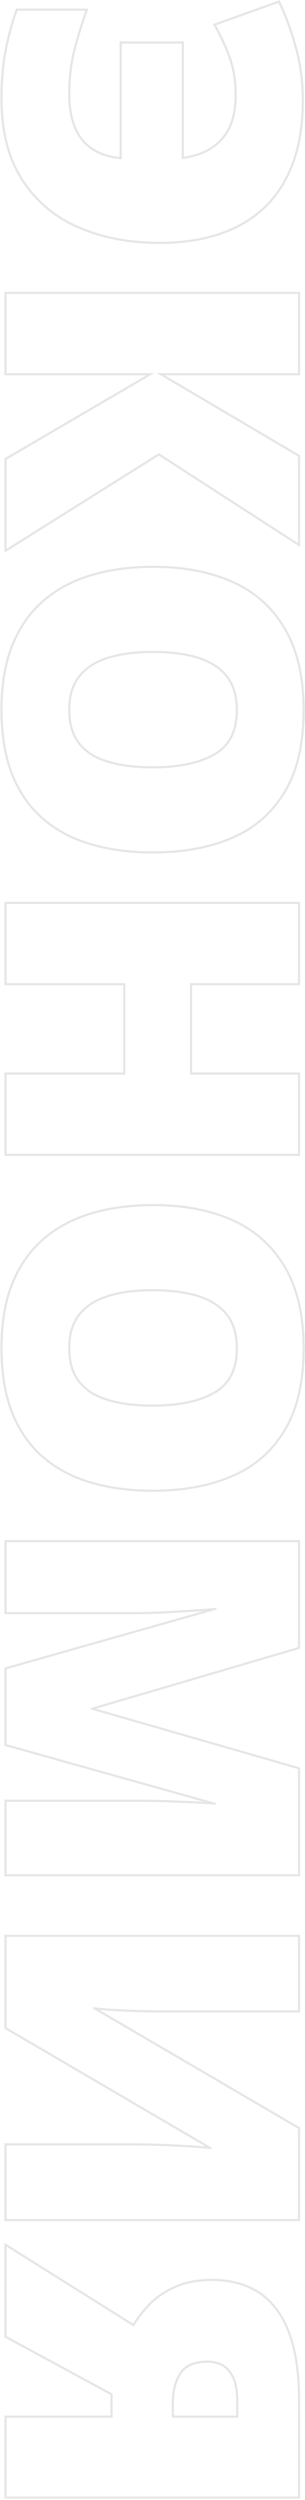 <?xml version="1.0" encoding="UTF-8"?> <svg xmlns="http://www.w3.org/2000/svg" width="139" height="1139" viewBox="0 0 139 1139" fill="none"> <path fill-rule="evenodd" clip-rule="evenodd" d="M3 1064.32L51.316 1090.57L51.316 1101.55L3 1101.55L3 1137.43L135.779 1137.43L135.779 1093.38C135.779 1075.34 132.479 1061.81 125.88 1052.78C119.28 1043.76 109.502 1039.25 96.545 1039.25C90.49 1039.25 85.162 1040.22 80.561 1042.16C76.019 1044.1 72.144 1046.64 68.936 1049.79C65.982 1052.74 63.516 1055.87 61.538 1059.19C61.366 1059.47 61.198 1059.76 61.034 1060.05L3 1023.63L3 1064.32ZM60.69 1058.65L2 1021.82L2 1064.91L50.316 1091.16L50.316 1100.55L2 1100.55L2 1138.43L136.779 1138.43L136.779 1093.38C136.779 1075.25 133.468 1061.46 126.687 1052.19C119.867 1042.87 109.763 1038.25 96.545 1038.25C90.385 1038.25 84.92 1039.24 80.172 1041.24L80.168 1041.24C75.524 1043.22 71.541 1045.83 68.235 1049.07L68.228 1049.08C65.227 1052.08 62.713 1055.27 60.69 1058.65ZM108.624 1093.93L108.624 1101.55L78.29 1101.55L78.29 1094.83C78.29 1089.08 79.501 1084.42 81.923 1080.85C84.345 1077.28 88.674 1075.49 94.91 1075.49C97.029 1075.49 99.118 1075.97 101.177 1076.94C103.296 1077.97 105.052 1079.82 106.444 1082.48C107.897 1085.15 108.624 1088.96 108.624 1093.93ZM100.742 1077.84C98.809 1076.94 96.868 1076.49 94.91 1076.49C88.847 1076.49 84.912 1078.22 82.751 1081.41C80.473 1084.77 79.29 1089.22 79.29 1094.83L79.29 1100.55L107.624 1100.55L107.624 1093.93C107.624 1089.03 106.904 1085.41 105.566 1082.96L105.562 1082.95L105.558 1082.95C104.238 1080.42 102.62 1078.76 100.742 1077.84Z" fill="black" fill-opacity="0.1"></path> <path fill-rule="evenodd" clip-rule="evenodd" d="M135.779 882.496L3 882.496L3 923.729L96.363 978.402L96.363 979.22C96.215 979.204 96.064 979.188 95.912 979.173C95.827 979.164 95.741 979.155 95.655 979.146C95.558 979.137 95.461 979.127 95.363 979.117C93.292 978.909 90.931 978.701 88.28 978.493C85.192 978.312 81.983 978.13 78.653 977.948C75.323 977.827 72.084 977.706 68.936 977.585C65.787 977.524 62.972 977.494 60.489 977.494L3 977.494L3 1011.01L135.779 1011.01L135.779 969.865L42.416 915.191L42.416 914.465C42.547 914.481 42.68 914.497 42.814 914.512C42.986 914.532 43.16 914.552 43.337 914.572C43.363 914.575 43.39 914.578 43.416 914.581C45.171 914.775 47.139 914.949 49.318 915.101C51.922 915.282 54.677 915.434 57.583 915.555C60.489 915.676 63.426 915.767 66.393 915.827C69.42 915.888 72.296 915.918 75.02 915.918L135.779 915.918L135.779 882.496ZM45.415 915.789C46.613 915.9 47.891 916.003 49.249 916.098C51.863 916.281 54.627 916.432 57.541 916.554C60.455 916.675 63.398 916.766 66.372 916.827C69.406 916.888 72.288 916.918 75.02 916.918L136.779 916.918L136.779 881.496L2 881.496L2 924.302L93.598 977.942C91.998 977.793 90.251 977.645 88.359 977.496L88.349 977.495L88.339 977.495C85.25 977.313 82.039 977.131 78.708 976.95L78.699 976.949L78.69 976.949C75.36 976.828 72.122 976.707 68.974 976.586L68.964 976.585L68.955 976.585C65.802 976.525 62.98 976.494 60.489 976.494L2 976.494L2 1012.01L136.779 1012.01L136.779 969.292L45.415 915.789Z" fill="black" fill-opacity="0.1"></path> <path fill-rule="evenodd" clip-rule="evenodd" d="M3 760.524L3 794.673L98.452 821.465L98.452 822.282C98.378 822.277 98.303 822.271 98.227 822.266C97.978 822.248 97.719 822.229 97.452 822.211C97.433 822.209 97.415 822.208 97.396 822.207C95.036 822.043 91.998 821.856 88.28 821.646C84.042 821.465 79.501 821.283 74.657 821.102C69.874 820.98 65.394 820.92 61.216 820.92L3 820.92L3 853.888L135.779 853.888L135.779 806.025L41.508 778.87L41.508 778.144L135.779 750.443L135.779 702.672L3 702.672L3 734.459L60.671 734.459C65.212 734.459 69.935 734.338 74.839 734.096C79.743 733.854 84.314 733.581 88.553 733.278C92.163 733.072 95.136 732.866 97.472 732.659C97.526 732.655 97.58 732.65 97.634 732.645C97.9 732.621 98.158 732.597 98.408 732.574C98.484 732.566 98.559 732.559 98.634 732.552L98.634 733.369L3 760.524ZM92.652 734.028L2 759.769L2 795.431L92.761 820.906C91.411 820.824 89.936 820.738 88.337 820.648L88.323 820.647C84.083 820.466 79.54 820.284 74.695 820.102L74.683 820.102C69.892 819.981 65.403 819.92 61.216 819.92L2 819.92L2 854.888L136.779 854.888L136.779 805.273L43.839 778.501L136.779 751.192L136.779 701.672L2 701.672L2 735.459L60.671 735.459C65.23 735.459 69.969 735.337 74.888 735.094C79.796 734.852 84.372 734.579 88.617 734.276C90.063 734.194 91.408 734.111 92.652 734.028Z" fill="black" fill-opacity="0.1"></path> <path fill-rule="evenodd" clip-rule="evenodd" d="M5.069 643.828L5.066 643.822C1.8 635.503 0.184 625.595 0.184 614.122C0.184 602.889 1.801 593.102 5.066 584.785L5.07 584.777C8.392 576.533 13.11 569.708 19.233 564.328L19.236 564.325C25.407 558.956 32.771 554.986 41.309 552.406C49.834 549.83 59.318 548.549 69.753 548.549C83.665 548.549 95.799 550.837 106.125 555.447L106.128 555.448C116.546 560.134 124.607 567.358 130.284 577.105C136.031 586.869 138.868 599.29 138.868 614.304C138.868 629.556 136.032 642.041 130.281 651.689C124.541 661.377 116.447 668.481 106.023 672.983C95.64 677.469 83.481 679.695 69.571 679.695C59.259 679.695 49.837 678.444 41.316 675.931C32.837 673.473 25.503 669.594 19.331 664.286C13.143 658.964 8.392 652.136 5.069 643.828ZM41.599 674.972C50.015 677.454 59.339 678.695 69.571 678.695C83.376 678.695 95.394 676.485 105.627 672.065C115.859 667.646 123.791 660.683 129.422 651.177C135.053 641.731 137.868 629.44 137.868 614.304C137.868 599.409 135.053 587.179 129.422 577.612C123.852 568.046 115.95 560.962 105.718 556.36C95.546 551.819 83.558 549.549 69.753 549.549C59.399 549.549 50.015 550.82 41.599 553.363C33.183 555.906 25.947 559.812 19.893 565.079C13.898 570.347 9.267 577.037 5.997 585.15C2.788 593.324 1.184 602.981 1.184 614.122C1.184 625.505 2.788 635.283 5.997 643.457C9.267 651.631 13.929 658.321 19.983 663.528C26.038 668.735 33.243 672.55 41.599 674.972ZM36.477 629.211L36.482 629.217C39.418 632.958 43.645 635.673 49.238 637.321L49.247 637.324C54.879 639.043 61.648 639.914 69.571 639.914C81.465 639.914 90.746 637.929 97.5 634.053C104.081 630.276 107.442 623.784 107.442 614.304C107.442 607.988 105.91 602.988 102.935 599.212C99.936 595.465 95.643 592.689 89.986 590.92C84.292 589.201 77.493 588.33 69.571 588.33C61.65 588.33 54.885 589.231 49.256 591.008C43.656 592.777 39.422 595.553 36.482 599.3C33.566 603.016 32.063 607.927 32.063 614.122C32.063 620.57 33.571 625.564 36.477 629.211ZM90.278 589.964C96.091 591.78 100.571 594.656 103.72 598.592C106.868 602.588 108.442 607.825 108.442 614.304C108.442 624.052 104.961 630.924 97.998 634.92C91.035 638.916 81.56 640.914 69.571 640.914C61.579 640.914 54.707 640.036 48.955 638.28C43.203 636.585 38.783 633.77 35.695 629.834C32.607 625.959 31.064 620.722 31.064 614.122C31.064 607.765 32.607 602.618 35.695 598.683C38.783 594.747 43.203 591.871 48.955 590.055C54.707 588.238 61.579 587.33 69.571 587.33C77.564 587.33 84.466 588.208 90.278 589.964Z" fill="black" fill-opacity="0.1"></path> <path fill-rule="evenodd" clip-rule="evenodd" d="M3 525.663L135.779 525.663L135.779 489.607L86.555 489.607L86.555 447.921L135.779 447.921L135.779 411.865L3 411.865L3 447.921L57.129 447.921L57.129 489.607L3 489.607L3 525.663ZM56.129 488.607L2 488.607L2 526.663L136.779 526.663L136.779 488.607L87.555 488.607L87.555 448.921L136.779 448.921L136.779 410.865L2 410.865L2 448.921L56.129 448.921L56.129 488.607Z" fill="black" fill-opacity="0.1"></path> <path fill-rule="evenodd" clip-rule="evenodd" d="M5.069 353.022L5.066 353.016C1.8 344.697 0.184 334.788 0.184 323.315C0.184 312.082 1.801 302.295 5.066 293.978L5.07 293.97C8.392 285.726 13.11 278.902 19.233 273.521L19.236 273.518C25.407 268.149 32.771 264.179 41.309 261.599C49.834 259.024 59.318 257.742 69.753 257.742C83.665 257.742 95.799 260.03 106.125 264.641L106.128 264.642C116.548 269.327 124.609 276.553 130.285 286.301C136.031 296.065 138.868 308.485 138.868 323.497C138.868 338.748 136.033 351.233 130.282 360.881C124.542 370.57 116.447 377.674 106.023 382.177C95.64 386.662 83.481 388.889 69.571 388.889C59.26 388.889 49.841 387.638 41.32 385.126C32.84 382.667 25.504 378.788 19.331 373.48C13.143 368.158 8.392 361.329 5.069 353.022ZM41.599 384.165C50.015 386.647 59.339 387.889 69.571 387.889C83.376 387.889 95.394 385.679 105.627 381.259C115.859 376.839 123.791 369.876 129.422 360.37C135.053 350.925 137.868 338.634 137.868 323.497C137.868 308.603 135.053 296.372 129.422 286.806C123.852 277.239 115.95 270.155 105.718 265.554C95.546 261.013 83.558 258.742 69.753 258.742C59.399 258.742 50.015 260.014 41.599 262.557C33.183 265.1 25.947 269.005 19.893 274.272C13.898 279.54 9.267 286.23 5.997 294.344C2.788 302.518 1.184 312.175 1.184 323.315C1.184 334.698 2.788 344.477 5.997 352.65C9.267 360.824 13.929 367.515 19.983 372.722C26.038 377.929 33.243 381.743 41.599 384.165ZM36.477 338.404L36.482 338.41C39.418 342.152 43.645 344.866 49.238 346.514L49.247 346.517C54.879 348.236 61.648 349.107 69.571 349.107C81.465 349.107 90.746 347.123 97.5 343.246C104.081 339.469 107.442 332.977 107.442 323.497C107.442 317.183 105.91 312.183 102.937 308.407C99.938 304.66 95.644 301.883 89.986 300.113C84.292 298.394 77.493 297.523 69.571 297.523C61.65 297.523 54.885 298.424 49.256 300.202C43.656 301.97 39.422 304.746 36.482 308.493C33.566 312.21 32.063 317.12 32.063 323.315C32.063 329.764 33.571 334.757 36.477 338.404ZM90.278 299.157C96.091 300.974 100.571 303.85 103.72 307.785C106.868 311.781 108.442 317.019 108.442 323.497C108.442 333.245 104.961 340.117 97.998 344.113C91.035 348.109 81.56 350.107 69.571 350.107C61.579 350.107 54.707 349.229 48.955 347.474C43.203 345.778 38.783 342.963 35.695 339.027C32.607 335.152 31.064 329.915 31.064 323.315C31.064 316.958 32.607 311.812 35.695 307.876C38.783 303.94 43.203 301.064 48.955 299.248C54.707 297.432 61.579 296.523 69.571 296.523C77.564 296.523 84.466 297.401 90.278 299.157Z" fill="black" fill-opacity="0.1"></path> <path fill-rule="evenodd" clip-rule="evenodd" d="M3 250.023L72.387 206.43L135.779 247.39L135.779 207.974L71.478 170.011L135.779 170.011L135.779 133.955L3 133.955L3 170.011L70.298 170.011L3 209.427L3 250.023ZM66.612 171.011L2 208.854L2 251.833L72.379 207.615L136.779 249.226L136.779 207.403L75.139 171.011L136.779 171.011L136.779 132.955L2 132.955L2 171.011L66.612 171.011Z" fill="black" fill-opacity="0.1"></path> <path fill-rule="evenodd" clip-rule="evenodd" d="M38.521 5.899C36.381 12.014 34.621 17.856 33.243 23.427C31.79 29.3 31.064 35.808 31.064 42.953C31.064 47.676 31.608 51.823 32.698 55.395C33.788 59.028 35.362 62.055 37.421 64.477C39.54 66.899 42.113 68.776 45.141 70.108C47.905 71.38 51.023 72.172 54.494 72.484C54.824 72.514 55.158 72.539 55.494 72.56L55.494 19.885L82.831 19.885L82.831 72.56C83.168 72.513 83.501 72.464 83.831 72.411C87.767 71.784 91.188 70.743 94.093 69.291C97.241 67.717 99.845 65.688 101.903 63.206C103.962 60.723 105.476 57.847 106.444 54.578C107.413 51.308 107.897 47.645 107.897 43.589C107.897 37.05 107.02 31.298 105.264 26.333C103.612 21.72 101.506 17.081 98.944 12.415C98.782 12.12 98.618 11.825 98.452 11.529L126.879 1.357C129.543 6.806 131.965 13.376 134.145 21.065C136.385 28.755 137.505 36.989 137.505 45.768C137.505 56.727 135.991 66.233 132.964 74.286C129.937 82.399 125.607 89.09 119.977 94.357C114.346 99.685 107.534 103.651 99.542 106.255C91.61 108.858 82.68 110.16 72.75 110.16C59.127 110.16 46.897 107.829 36.059 103.167C25.281 98.505 16.774 91.33 10.538 81.642C4.302 72.015 1.184 59.694 1.184 44.678C1.184 36.868 1.819 29.602 3.091 22.882C4.423 16.161 6.058 10.167 7.995 4.899L38.874 4.899C38.755 5.233 38.638 5.567 38.521 5.899ZM9.698 82.184C3.329 72.353 0.184 59.828 0.184 44.678C0.184 36.814 0.824 29.486 2.108 22.696L2.11 22.687C3.45 15.926 5.098 9.88 7.057 4.554L7.297 3.899L40.29 3.899L39.816 5.234C37.525 11.685 35.658 17.83 34.214 23.667C32.783 29.449 32.063 35.875 32.063 42.953C32.063 47.602 32.6 51.647 33.655 55.103L33.656 55.108C34.713 58.631 36.227 61.527 38.178 63.824C40.197 66.13 42.648 67.919 45.543 69.193L45.551 69.196L45.559 69.2C48.182 70.406 51.157 71.171 54.494 71.48L54.494 18.885L83.831 18.885L83.831 71.398C87.621 70.781 90.888 69.775 93.646 68.396C96.681 66.879 99.171 64.934 101.134 62.568C103.101 60.195 104.553 57.441 105.486 54.294C106.422 51.132 106.897 47.567 106.897 43.589C106.897 37.138 106.031 31.503 104.322 26.668C102.586 21.821 100.34 16.938 97.58 12.018L97.001 10.986L127.384 0.114L127.777 0.918C130.474 6.434 132.915 13.061 135.106 20.789C137.374 28.577 138.505 36.905 138.505 45.768C138.505 56.815 136.98 66.445 133.9 74.636C130.826 82.875 126.418 89.7 120.662 95.085C114.915 100.522 107.973 104.56 99.854 107.205C91.805 109.847 82.766 111.16 72.75 111.16C59.012 111.16 46.644 108.809 35.663 104.085L35.662 104.085C24.706 99.346 16.044 92.042 9.698 82.184Z" fill="black" fill-opacity="0.1"></path> </svg> 